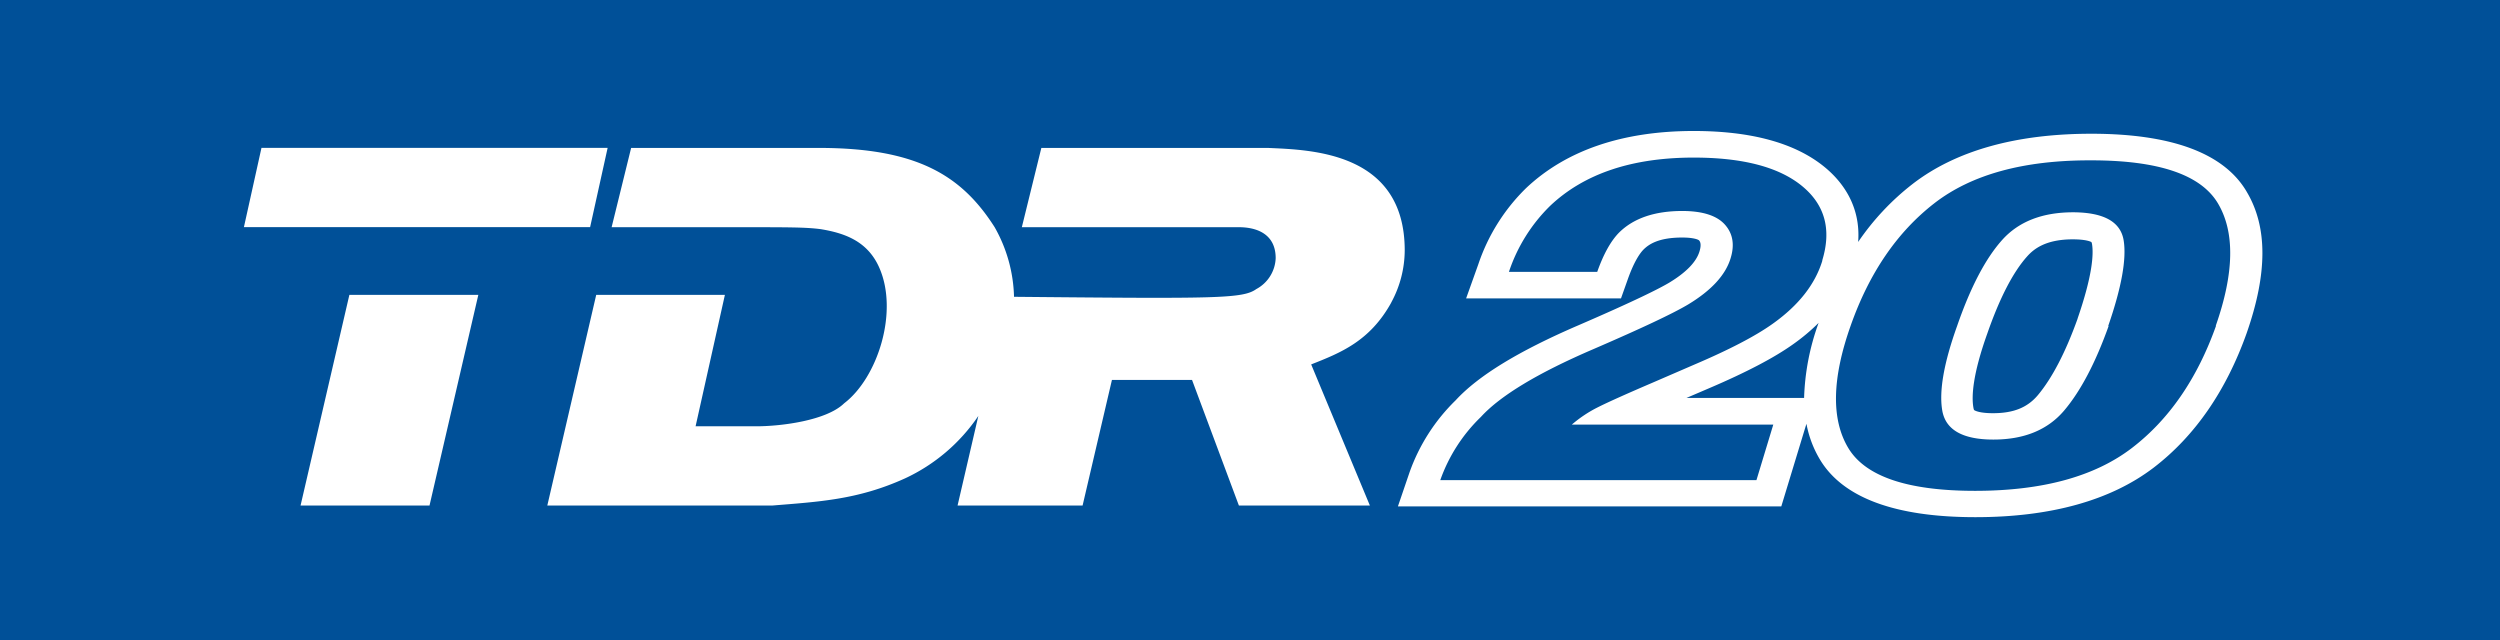 <svg xmlns="http://www.w3.org/2000/svg" viewBox="0 0 553.49 141.73"><defs><style>.cls-1{fill:#005098;}.cls-2{fill:#fff;}</style></defs><title>Element 1</title><g id="Ebene_2" data-name="Ebene 2"><g id="Ebene_1-2" data-name="Ebene 1"><g id="Ebene_2-2" data-name="Ebene 2"><g id="Ebene_1-2-2" data-name="Ebene 1-2"><rect class="cls-1" width="553.49" height="141.73"/></g></g><path class="cls-2" d="M77.35,65.28,66.54,111.93H95.09L105.9,65.28Zm53.3-15,3.88-17.55H57.89L54,50.29ZM308,67a24.32,24.32,0,0,0,3-11.56c0-21.83-20.76-22.26-30.27-22.69H230.55l-4.32,17.55h48c4.32,0,8.2,1.71,8.2,6.85A8.1,8.1,0,0,1,278.14,64c-3,2.14-8.65,2.14-53.64,1.71h0a32.74,32.74,0,0,0-4.29-15.41c-7.35-11.55-17.3-17.55-38.92-17.55H139.73l-4.32,17.55h25.94c13.84,0,16.87,0,20.33.43,5.19.86,10.38,2.57,13,8.56,4.32,9.84-.43,24.4-7.79,30C183,93.1,173,94.38,167.41,94.38H154l6.49-29.1H132l-10.83,46.65h49.75c10.38-.85,19-1.28,29.41-6A39.87,39.87,0,0,0,216.6,92.09L212,111.93h27.68l6.5-27.82h17.73l10.38,27.82h29l-13-31.25c6.49-2.56,13-5.13,17.73-13.69M460,70.48c-2.68,7.49-5.65,13.2-8.82,17-2.32,2.75-5.38,4-9.94,4-2.8,0-3.79-.49-4-.59s-.25-.14-.36-.79c-.38-2.38-.16-7.13,3.09-16.23v0c2.72-7.82,5.68-13.58,8.83-17.1,1.45-1.62,4.07-3.78,10.09-3.78,3.2,0,4.11.59,4.14.61a1.62,1.62,0,0,1,.14.46c.36,2.24.1,6.93-3.22,16.52m6.78,1.65q4.44-12.81,3.44-19T459,47q-10.26,0-15.76,6.16t-9.94,19Q428.92,84.37,430,90.84t11.32,6.48q10.26,0,15.72-6.48t9.82-18.71m23.76,0Q484.36,89.7,472,99.18t-34.71,9.49q-22.4,0-28.09-9.49t.52-27.05Q415.9,54.58,428.26,45T463,35.5q22.39,0,28.05,9.54t-.49,27.09M403.47,57.68q-2.4,7.89-11,14-5.71,4.08-17.42,9.07l-9.24,4q-8.67,3.72-12,5.39A28,28,0,0,0,348,94H392.6l-3.73,12.3h-70a36.24,36.24,0,0,1,9-14q6.49-7.09,24.89-15,16-6.91,21-9.9,7.69-4.65,9.38-10.19,1.41-4.52-1.27-7.5t-9.38-3q-9.17,0-14,4.75c-1.83,1.84-3.46,4.74-4.87,8.73H334.07a36.7,36.7,0,0,1,9.16-14.65Q354.53,34.88,375,34.89q16.23,0,23.91,6.25t4.52,16.54M392.6,88.1H373.38l4.9-2.1c8.36-3.57,14.51-6.79,18.77-9.83a43.67,43.67,0,0,0,5.58-4.68,53.08,53.08,0,0,0-3.21,16.61ZM497.4,42.43c-5-8.51-16.61-12.82-34.38-12.82-16.69,0-30,3.74-39.55,11.1a56.36,56.36,0,0,0-12.08,12.86c.6-8-3.52-13.41-7.51-16.65C397.42,31.66,387.71,29,375,29c-15.73,0-28.21,4.25-37.1,12.62A42.52,42.52,0,0,0,327.3,58.49l-2.71,7.58h34.29l1.5-4.22c1.48-4.19,2.83-5.94,3.51-6.62,1.14-1.12,3.27-2.64,8.54-2.64,2.58,0,3.58.47,3.73.63s.64.72.09,2.48v0h0c-.71,2.31-2.95,4.62-6.67,6.87-2.11,1.26-7.31,3.91-20.13,9.45-13.25,5.71-22.14,11.14-27.17,16.6a41.76,41.76,0,0,0-10.23,16l-2.56,7.5h84.88l1.35-4.44,3.74-12.3.48-1.56a23.89,23.89,0,0,0,3,7.94c5.08,8.45,16.65,12.74,34.41,12.74,16.69,0,30-3.72,39.51-11,9.12-7,16-17,20.53-29.71,4.66-13.31,4.67-23.57,0-31.37"/></g></g></svg>